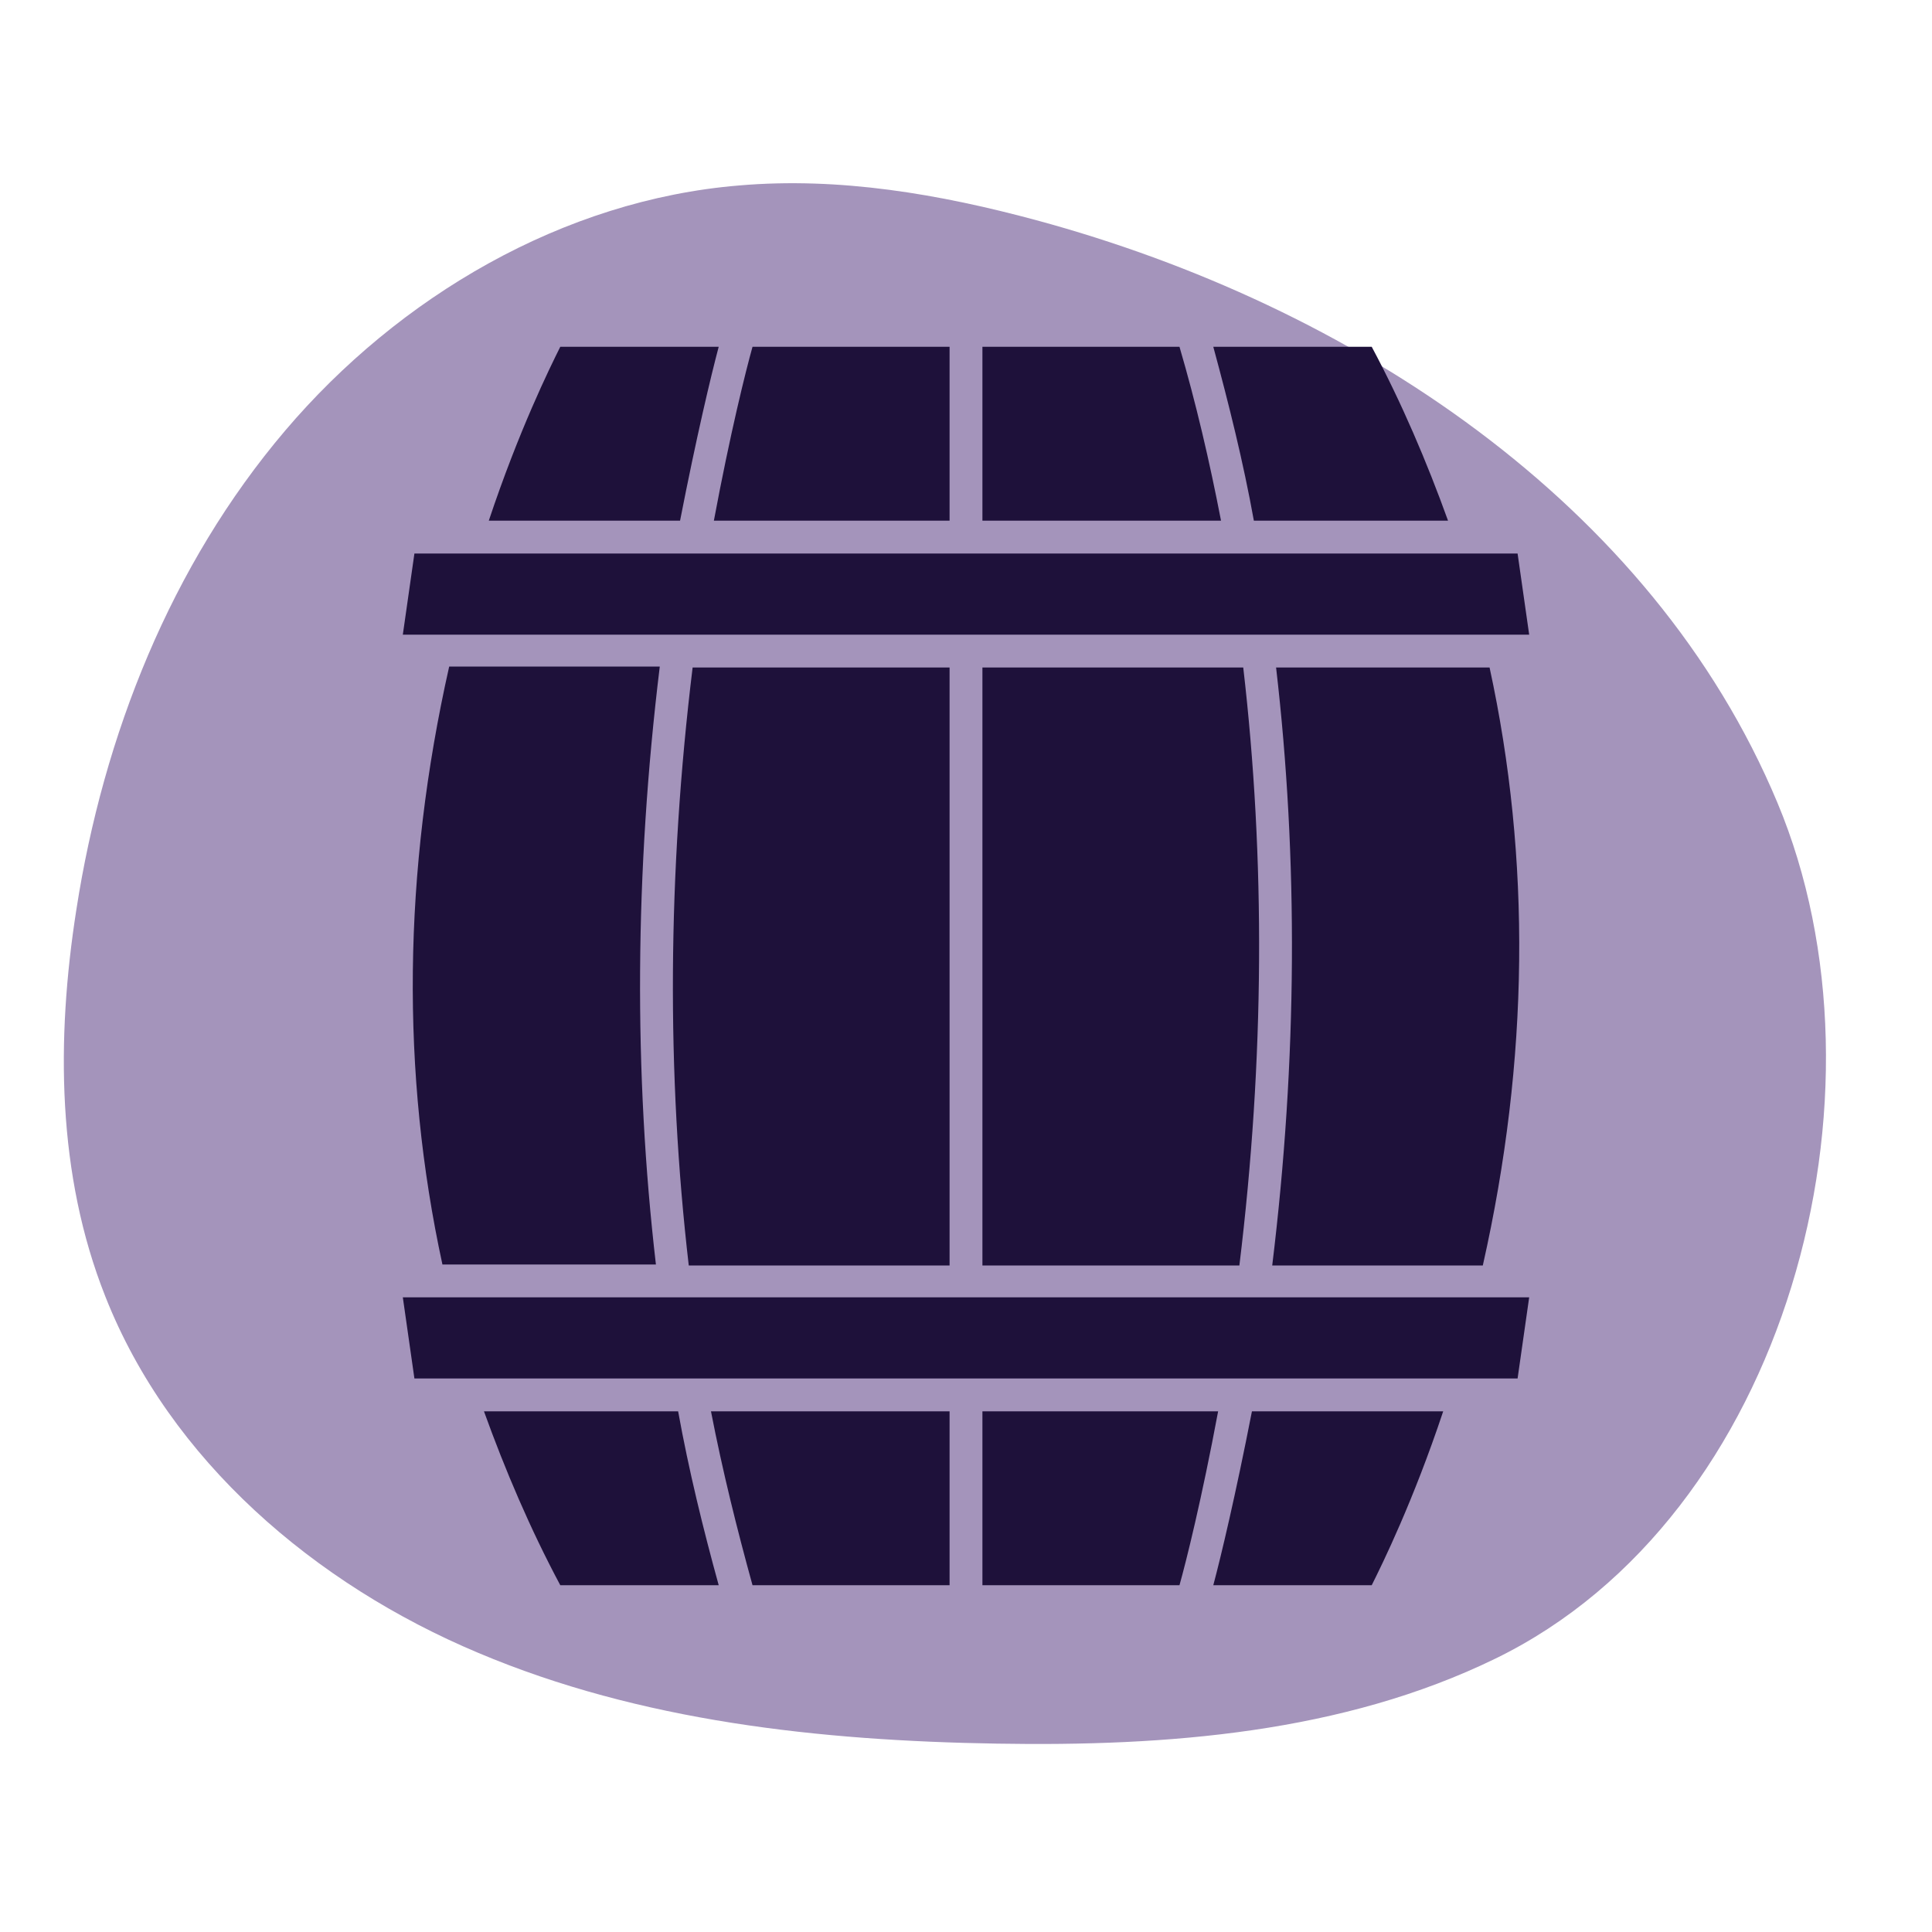 <?xml version="1.0" encoding="utf-8"?>
<!-- Generator: Adobe Illustrator 27.0.0, SVG Export Plug-In . SVG Version: 6.00 Build 0)  -->
<svg version="1.1" id="Calque_1" xmlns="http://www.w3.org/2000/svg" xmlns:xlink="http://www.w3.org/1999/xlink" x="0px" y="0px"
	 viewBox="0 0 200 200" style="enable-background:new 0 0 200 200;" xml:space="preserve">
<style type="text/css">
	.st0{fill:#A494BB;}
	.st1{fill:#1E113A;}
	.st2{fill:#FFFFFF;}
	.st3{fill:#423569;}
	.st4{fill:#F5EEE7;}
	.st5{clip-path:url(#SVGID_00000054267460587827533130000002366395554569928613_);}
	.st6{fill:#1B0F0F;}
	.st7{fill:#705C89;}
	.st8{fill:#463D6C;}
	.st9{fill:#2D2855;}
	.st10{fill:#191732;}
	.st11{fill:#F69600;}
	.st12{stroke:#FFFFFF;stroke-width:3;stroke-miterlimit:10;}
	.st13{fill:#6D5785;}
	.st14{fill:#F89800;}
	.st15{fill:#8E80A9;}
	.st16{fill:#ECD9C4;}
	.st17{opacity:0.696;fill:#6D5785;enable-background:new    ;}
	.st18{fill:#2C2B4F;}
	.st19{opacity:0.598;fill:#6D5785;enable-background:new    ;}
	.st20{fill:#D5CCE2;}
	.st21{fill:#404040;}
	.st22{fill:#FF3030;}
	.st23{fill:#775C9C;}
	.st24{fill:#151226;}
	.st25{opacity:0.2;}
	.st26{fill:#6D5786;}
	.st27{fill:#775C9D;}
	.st28{fill:#3A2C65;}
	.st29{fill:url(#SVGID_00000059298054443884501670000006109999838656532353_);}
	.st30{fill:url(#SVGID_00000031199362257081865490000012284904428095041724_);}
	.st31{fill:url(#SVGID_00000122701303188284385810000015906559019609204387_);}
	.st32{fill:url(#SVGID_00000090274314030963385990000016749796865480543402_);}
	.st33{fill:url(#SVGID_00000111887657009776771090000001697258454718746759_);}
	.st34{fill:url(#SVGID_00000098213351198414763470000013887440683495268533_);}
	.st35{fill:url(#SVGID_00000115482989033704176370000011164698834237119135_);}
	.st36{fill:url(#SVGID_00000156569519705850531260000011136580315729688508_);}
	.st37{fill:url(#SVGID_00000149350763768017201580000011751349779277172671_);}
	.st38{fill:url(#SVGID_00000097477516744902697890000010178057928028837565_);}
	.st39{fill:#8572A2;}
	.st40{fill:url(#SVGID_00000181082590474084665300000017055696460113408647_);}
	.st41{fill:url(#SVGID_00000038410315780459321870000017960617443900757183_);}
	.st42{fill:url(#SVGID_00000123428341974702116820000014710565699191184257_);}
	.st43{fill:url(#SVGID_00000170984807079278777610000016607962619875004064_);}
	.st44{fill:url(#SVGID_00000023257522662307970410000010894926682270315397_);}
	.st45{fill:url(#SVGID_00000096774446728676757430000001236224613082906807_);}
	.st46{fill:url(#SVGID_00000026874411228592187880000007697419798201239994_);}
	.st47{fill:url(#SVGID_00000015339520155820350080000015165205616940382342_);}
	.st48{fill:url(#SVGID_00000138539581015249104810000001937710195050861459_);}
	.st49{fill:url(#SVGID_00000049199148533453313960000010454121852121268137_);}
	.st50{fill:url(#SVGID_00000070805919932152195360000001495358107329448628_);}
	.st51{fill:url(#SVGID_00000041989762689996302940000013006665362045495697_);}
	.st52{fill:url(#SVGID_00000147902872121620459510000010558164921428021411_);}
	.st53{fill:url(#SVGID_00000165946349914886201500000016971795103601618322_);}
	.st54{fill:url(#SVGID_00000026885814143924812960000011308550491429277358_);}
	.st55{fill:url(#SVGID_00000033344080537602941620000011775202531767239840_);}
	.st56{fill:url(#SVGID_00000146495794511447673800000017292227857911248031_);}
	.st57{fill:url(#SVGID_00000091709798390589621370000016978032933600428934_);}
	.st58{fill:url(#SVGID_00000114041971775963524670000003264374400221943173_);}
	.st59{fill:url(#SVGID_00000145057846468910220520000018046363010800001939_);}
	.st60{fill:url(#SVGID_00000054986252554947454010000015693877432067941045_);}
	.st61{fill:url(#SVGID_00000050636365104880649550000010357302211661322935_);}
	.st62{fill:url(#SVGID_00000102508053489511932530000014458271952824753292_);}
	.st63{fill:url(#SVGID_00000174590868219282067730000012057838972684870815_);}
	.st64{fill:url(#SVGID_00000080176922911230088490000011225414427288367506_);}
	.st65{fill:url(#SVGID_00000167387673788076139520000012619982829907259037_);}
	.st66{fill:url(#SVGID_00000040537067130032686180000018416738994798779319_);}
	.st67{fill:url(#SVGID_00000147193985435767112710000012167830600556943492_);}
	.st68{fill:url(#SVGID_00000056423968913205153070000009043497803958724749_);}
	.st69{fill:url(#SVGID_00000027590168493671650170000002969026479544425371_);}
	.st70{fill:url(#SVGID_00000012470046502301491830000002164568226594926468_);}
	.st71{fill:url(#SVGID_00000119086348048390613500000015540755406185514626_);}
	.st72{fill:url(#SVGID_00000075848538891845581070000005129487768696365712_);}
	.st73{fill:url(#SVGID_00000163779182730995157860000011575390847807187618_);}
	.st74{fill:url(#SVGID_00000158021325933746310150000010218197872830289561_);}
	.st75{fill:url(#SVGID_00000154402943353505652280000002348648552820015510_);}
	.st76{fill:url(#SVGID_00000170253976700282710010000001970736342556618150_);}
	.st77{fill:url(#SVGID_00000159461349060104285480000003176166845956339861_);}
	.st78{fill:url(#SVGID_00000008109127290506538690000005090220204492756363_);}
	.st79{fill:url(#SVGID_00000155129080119509783100000010021023271698994340_);}
	.st80{fill:url(#SVGID_00000022532603567207773260000005253807083996856236_);}
	.st81{fill:url(#SVGID_00000034800444692340980980000012076490285046661284_);}
	.st82{fill:url(#SVGID_00000151508431967369790780000016451832578385703856_);}
	.st83{fill:url(#SVGID_00000146484008355064509940000000330987715195771564_);}
	.st84{fill:url(#SVGID_00000010281547172682535880000001003997824803149724_);}
	.st85{fill:url(#SVGID_00000118360128684894443520000010626599941982159281_);}
	.st86{fill:url(#SVGID_00000142883184388280562640000005935740307113897386_);}
	.st87{fill:url(#SVGID_00000003783890820372966260000002044498586747816358_);}
	.st88{fill:url(#SVGID_00000054977373561055369550000007253403021673149572_);}
	.st89{fill:url(#SVGID_00000068650361866147804320000011930779376541035449_);}
	.st90{fill:#F99900;}
	.st91{fill:#EDDAC5;}
	.st92{fill:url(#SVGID_00000044866887947170484680000011247020186342428828_);}
	.st93{fill:url(#SVGID_00000159445653106761252290000002564090469298736807_);}
	.st94{fill:url(#SVGID_00000167396078327832284620000013028300345912956319_);}
	.st95{fill:url(#SVGID_00000108310205132597876780000012697683341149299132_);}
	.st96{fill:url(#SVGID_00000070094298215169406550000010413184936999760532_);}
	.st97{fill:url(#SVGID_00000000943930124562590860000009314786234085008258_);}
	.st98{fill:url(#SVGID_00000000220077314107586770000007881250061447316128_);}
	.st99{fill:url(#SVGID_00000119804960271960633660000013003579506412293762_);}
	.st100{fill:url(#SVGID_00000021841973950569613340000010850816816455287698_);}
	.st101{fill:url(#SVGID_00000054231773286710143590000010879282618913078679_);}
	.st102{fill:url(#SVGID_00000023254771866705027260000011847057663211181468_);}
	.st103{fill:url(#SVGID_00000137826830332561669010000000479964241091280535_);}
	.st104{fill:url(#SVGID_00000108277714066585297730000002833877770833564830_);}
	.st105{fill:url(#SVGID_00000010284706008557270400000012994708022288917680_);}
	.st106{fill:#EAE4D4;}
	.st107{fill:url(#SVGID_00000180332012463191848980000009611512971565375163_);}
	.st108{fill:url(#SVGID_00000072276690674403467700000007572385302307570841_);}
	.st109{fill:url(#SVGID_00000049211860281464508350000009035181749877388447_);}
	.st110{fill:url(#SVGID_00000035509398220993627580000000194616473682886063_);}
	.st111{fill:url(#SVGID_00000098939988149943259030000001518383369044610484_);}
	.st112{fill:url(#SVGID_00000149346946425681458420000007486567719564700582_);}
	.st113{fill:url(#SVGID_00000174601827550612064690000003410600465755935156_);}
	.st114{fill:url(#SVGID_00000134236547324820061770000014603183633681447046_);}
	.st115{fill:url(#SVGID_00000125594455201005122030000009690365472179056519_);}
	.st116{fill:url(#SVGID_00000160890139014153774610000012593874005242667194_);}
	.st117{fill:url(#SVGID_00000064335952195873878130000006427228870917790390_);}
	.st118{fill:url(#SVGID_00000116956139645877733400000006262620660341529991_);}
	.st119{fill:url(#SVGID_00000096055294482998116900000001421901052327600053_);}
	.st120{fill:url(#SVGID_00000118383836883056886570000008317241312600507538_);}
	.st121{fill:url(#SVGID_00000183212878870972499100000004478852787829310865_);}
	.st122{fill:#AEA7BB;}
	.st123{fill:#CFCAD6;}
	.st124{fill:url(#SVGID_00000057868020233350630360000016585331534515347598_);}
	.st125{fill:url(#SVGID_00000168119306281336261610000014285332856014387634_);}
	.st126{fill:url(#SVGID_00000114052101781401790870000005529645502854049436_);}
	.st127{fill:url(#SVGID_00000065764011458175563480000017226488071386853032_);}
	.st128{fill:url(#SVGID_00000147913401665168768550000003897303009562255542_);}
	.st129{fill:url(#SVGID_00000075126173710469611300000007749946211206909842_);}
	.st130{fill:url(#SVGID_00000072245840865508888290000007845947394226970531_);}
	.st131{fill:url(#SVGID_00000086689268739769605000000013203864229467946378_);}
	.st132{fill:url(#SVGID_00000116207260813703156770000002715472071609668009_);}
	.st133{fill:url(#SVGID_00000129914671530381117180000015540247591283573637_);}
	.st134{fill:url(#SVGID_00000067933163349313346090000001760243329968946848_);}
	.st135{fill:url(#SVGID_00000029748394220636288430000005575597272638194109_);}
	.st136{fill:url(#SVGID_00000134964187164046358020000015693772616873122950_);}
	.st137{fill:url(#SVGID_00000022542140411021776280000006948393632792158364_);}
	.st138{fill:url(#SVGID_00000182513392278698860580000013853300020300146093_);}
	.st139{fill:url(#SVGID_00000181069941699065590830000012437990562473943729_);}
	.st140{fill:url(#SVGID_00000069379420430955629890000018419001774468286120_);}
	.st141{fill:url(#SVGID_00000154417123270379714610000018115211180681171597_);}
	.st142{fill:url(#SVGID_00000133523155984557239070000007484606940688009140_);}
	.st143{fill:url(#SVGID_00000101789546249937213040000012743509560215025831_);}
	.st144{fill:url(#SVGID_00000038396351102238301150000009250720312436327826_);}
	.st145{fill:url(#SVGID_00000127761860768729930850000010577420040851158432_);}
	.st146{fill:url(#SVGID_00000046318666995629893210000004311307864868982925_);}
	.st147{fill:url(#SVGID_00000089570257994277320130000013383463879203803300_);}
	.st148{fill:url(#SVGID_00000093179409824983023740000011448638933542953356_);}
	.st149{fill:url(#SVGID_00000160904660387471386660000000285271851973498792_);}
	.st150{fill:url(#SVGID_00000030446790321278718230000016859827019528568208_);}
	.st151{fill:url(#SVGID_00000070836652930938577680000004272608776031080091_);}
	.st152{fill:url(#SVGID_00000057850879070240201580000012830099895793141433_);}
	.st153{fill:url(#SVGID_00000082365443115940809590000017847405921428068795_);}
	.st154{fill:url(#SVGID_00000176763314367602919060000012946058255070790037_);}
	.st155{fill:url(#SVGID_00000069383630647251238630000006190894559671283368_);}
	.st156{fill:url(#SVGID_00000023276073767183373220000010832017133455441342_);}
	.st157{fill:url(#SVGID_00000085226360319576622830000003904008738663323546_);}
	.st158{fill:url(#SVGID_00000141434208191698833640000000914100356440554428_);}
	.st159{fill:url(#SVGID_00000081646309453977556740000009145264447923981451_);}
	.st160{fill:url(#SVGID_00000142862039482090074250000008256592209467758249_);}
	.st161{fill:url(#SVGID_00000044890268164607636000000017956657613486518160_);}
	.st162{fill:url(#SVGID_00000013194963841591296440000006797746059001373588_);}
	.st163{fill:url(#SVGID_00000087399828429147988390000005552363794976952731_);}
	.st164{fill:url(#SVGID_00000138558993281829648170000008200391351730492818_);}
	.st165{fill:url(#SVGID_00000075845971818393788320000001227240691630940322_);}
	.st166{fill:url(#SVGID_00000045604662955782130220000014646641270674922406_);}
	.st167{fill:url(#SVGID_00000099652697421838304380000014488539276311090312_);}
	.st168{fill:url(#SVGID_00000065772762559916491330000010310796451933036987_);}
	.st169{fill:url(#SVGID_00000086656361162205216100000002769424152449037498_);}
	.st170{fill:url(#SVGID_00000150816042962710870810000012010151710610198658_);}
	.st171{fill:url(#SVGID_00000114754821339750009390000012281622981438540417_);}
	.st172{fill:url(#SVGID_00000055705784178404725600000013492046504212144308_);}
	.st173{fill:url(#SVGID_00000182492065277604764450000013584645865019598242_);}
	.st174{fill:url(#SVGID_00000066509881911568276230000009715714853711016845_);}
	.st175{fill:url(#SVGID_00000049900236993632152620000003297365405475863992_);}
	.st176{fill:url(#SVGID_00000093157888821554071240000000331439373907276202_);}
	.st177{fill:url(#SVGID_00000160884219842215999560000015653604706053712531_);}
	.st178{fill:url(#SVGID_00000078744223940966384820000008254201923854872494_);}
	.st179{fill:url(#SVGID_00000060010074500028757350000001261339697163211927_);}
	.st180{fill:url(#SVGID_00000133514279935075168940000017395417930354041770_);}
	.st181{fill:#F1EEE2;}
	.st182{fill:url(#SVGID_00000127737374632016014320000012969974762158022574_);}
	
		.st183{clip-path:url(#SVGID_00000172430773321601221740000018048268058761028263_);fill:url(#SVGID_00000124845851112306348270000018298888696471706790_);}
	.st184{fill:url(#SVGID_00000049906692617371680020000000847794081222280350_);}
	.st185{clip-path:url(#SVGID_00000129172795394332209250000018309467124221945736_);}
	.st186{fill:url(#SVGID_00000158714133561305667900000009300281620804949386_);}
	.st187{fill:#82A7AD;}
	.st188{fill:url(#SVGID_00000054256597920476350230000005195426128206998175_);}
	.st189{clip-path:url(#SVGID_00000111161784442040192380000002004938147509737106_);}
	.st190{fill:url(#SVGID_00000114033410115789516340000006359476932036181161_);}
	.st191{clip-path:url(#SVGID_00000115516211546570067010000002418851411542719134_);}
	.st192{clip-path:url(#SVGID_00000135669316866803238290000007535112844561087642_);}
	.st193{fill:url(#SVGID_00000102515408209705322790000008115363208181289374_);}
	.st194{clip-path:url(#SVGID_00000034070945683052332420000000940016872004337585_);}
	.st195{clip-path:url(#SVGID_00000089539962063186177890000004692145322104417931_);}
	.st196{clip-path:url(#SVGID_00000145021914658380953620000010421921441133942162_);}
	.st197{clip-path:url(#SVGID_00000175325102501595633550000008339592972777653687_);}
	.st198{clip-path:url(#SVGID_00000165213158753185227160000007021395318630417031_);}
	.st199{fill:url(#SVGID_00000156564030186258893240000003952018734504856478_);}
	.st200{clip-path:url(#SVGID_00000129185288517271738880000002589408710592268166_);}
	.st201{clip-path:url(#SVGID_00000037668909201607434420000015682509981278857365_);}
	.st202{fill:url(#SVGID_00000003815632680428989760000003449747310376419713_);}
	.st203{fill:url(#SVGID_00000181768599249018437220000011068679173277315474_);}
	.st204{fill:url(#SVGID_00000036217429148075012390000003801145439685867905_);}
	.st205{fill:url(#SVGID_00000044900599357310423340000010673990411584568733_);}
	.st206{fill:url(#SVGID_00000080926436583690145430000011215711205724501130_);}
	.st207{fill:#B4D3DB;}
	.st208{fill:url(#SVGID_00000078005611669660727330000013925613006557052592_);}
	.st209{fill:url(#SVGID_00000042012406451148703010000008423662718252603785_);}
	.st210{fill:url(#SVGID_00000164475083763575796260000010160938919887604873_);}
	.st211{fill:url(#SVGID_00000147909342564626552200000001104673867387392908_);}
	.st212{fill:url(#SVGID_00000135692192652717585060000013938677895341906362_);}
	.st213{fill:url(#SVGID_00000110431609073866908480000017881420204457696928_);}
	.st214{fill:url(#SVGID_00000050633381076546242190000011778941512728873353_);}
	.st215{fill:url(#SVGID_00000162327283883472313670000015211841260614126733_);}
	.st216{fill:url(#SVGID_00000006691763836093302230000017707362226514644626_);}
	.st217{fill:url(#SVGID_00000107546081445348859520000014384991646728646303_);}
	.st218{fill:url(#SVGID_00000074444465253527957240000000950388947243366076_);}
	.st219{fill:url(#SVGID_00000139293000651844502080000011711071422399631008_);}
	.st220{clip-path:url(#SVGID_00000065778778329995620550000004356272523080069008_);}
	.st221{fill:url(#SVGID_00000175298857035685283110000007141312489681306799_);}
	.st222{clip-path:url(#SVGID_00000165941637134223667970000011357484143350179488_);}
	.st223{fill:url(#SVGID_00000082368924038379113860000001746357155783012519_);}
	.st224{fill:url(#SVGID_00000164508457866204296530000006767378825452301964_);}
	.st225{fill:#EBF1F4;}
	.st226{clip-path:url(#SVGID_00000059993679104595891780000005903610492255301789_);}
	.st227{clip-path:url(#SVGID_00000121987254531511433970000001681939403324489608_);}
	.st228{clip-path:url(#SVGID_00000114031472898743546760000009056378952438925995_);}
	.st229{clip-path:url(#SVGID_00000108295793933463581830000012997922807938355390_);}
	.st230{fill:url(#SVGID_00000178904063192915214970000017306081291570577305_);}
	.st231{fill:url(#SVGID_00000102520077815227829440000004578887503007342220_);}
	.st232{fill:url(#SVGID_00000183247000650526912590000006931843193445421198_);}
	.st233{fill:url(#SVGID_00000031920349418526360090000001947207036590772629_);}
	.st234{fill:url(#SVGID_00000035499035676626976570000012824635549209950878_);}
	.st235{fill:url(#SVGID_00000003085747815379911850000005512906236050045872_);}
	.st236{fill:url(#SVGID_00000152250962184426217040000012624762935831532452_);}
	.st237{fill:url(#SVGID_00000096039365661140318470000003539823193263174816_);}
	.st238{clip-path:url(#SVGID_00000003069933223890453040000001167733659467380380_);}
	.st239{clip-path:url(#SVGID_00000180357887735134096410000016200246891745683626_);}
	.st240{clip-path:url(#SVGID_00000165913836226699620060000012340752396634326202_);}
	.st241{clip-path:url(#SVGID_00000085242567584586252750000007882979035241849789_);}
	.st242{fill:url(#SVGID_00000163063187497402105220000013958991489536208546_);}
	.st243{clip-path:url(#SVGID_00000102535396536417639560000016773276988980219780_);}
	.st244{fill:url(#SVGID_00000178903982688232854640000005262308881156619451_);}
	.st245{fill:url(#SVGID_00000080204309210755670480000007637173771175484828_);}
	.st246{fill:url(#SVGID_00000161619069508209955920000004996896533354922412_);}
	
		.st247{clip-path:url(#SVGID_00000180360439800627602430000001624120072562951814_);fill:url(#SVGID_00000044136497210773994110000009209213431847153077_);}
	.st248{fill:url(#SVGID_00000182504700446450664330000001578540181176655745_);}
	.st249{fill:url(#SVGID_00000052782346644344019430000015414095912345864079_);}
	.st250{clip-path:url(#SVGID_00000145743300073670394870000005894555382752132781_);}
	.st251{clip-path:url(#SVGID_00000024712037543385037340000013703379365077139615_);}
	.st252{fill:url(#SVGID_00000109709740591432074360000014865160027631459003_);}
	.st253{fill:url(#SVGID_00000106122178106196686910000012341360639061606305_);}
	.st254{fill:url(#SVGID_00000058586661832780642170000013766400185839186313_);}
	.st255{fill:url(#SVGID_00000155839620236312937160000014430100599076511374_);}
	.st256{fill:url(#SVGID_00000080177069273863986260000012179031538480713885_);}
	.st257{fill:url(#SVGID_00000036948467810001995340000008526908965262226349_);}
	.st258{fill:url(#SVGID_00000068636077123746738150000010524290523415078065_);}
	.st259{fill:url(#SVGID_00000114044871553109335720000016345199746052846256_);}
	.st260{fill:url(#SVGID_00000142858310087568635950000011024611942330434239_);}
	.st261{fill:url(#SVGID_00000166641199974111863880000014798085758162105504_);}
	.st262{fill:url(#SVGID_00000079455940199000938260000006880233954171085231_);}
	.st263{fill:url(#SVGID_00000020395825214010463390000013204725221826163359_);}
	.st264{fill:url(#SVGID_00000038399815706775844410000012883939928424442509_);}
	.st265{fill:url(#SVGID_00000181777012428476251190000002919466109332655283_);}
	.st266{fill:url(#SVGID_00000114051839969376254270000015870575425660440459_);}
	.st267{fill:url(#SVGID_00000071557487862244500690000014923169475686362539_);}
	.st268{fill:url(#SVGID_00000072988202307404598080000002707515058195176597_);}
	.st269{fill:url(#SVGID_00000106859732361596428550000008588084120933448335_);}
	.st270{fill:url(#SVGID_00000156554448020558997980000003484600318526532788_);}
	.st271{fill:url(#SVGID_00000036248821241433530250000013468710043628657293_);}
	.st272{fill:url(#SVGID_00000137820295104344256130000009123439987690325380_);}
	.st273{fill:url(#SVGID_00000168818910260902390410000012841809844833349532_);}
	.st274{fill:url(#SVGID_00000093861057011114111870000000940878201758023332_);}
	.st275{fill:url(#SVGID_00000029743840891851889610000011758180439382155922_);}
	.st276{fill:url(#SVGID_00000146458568635051142520000005272497107935675542_);}
	.st277{fill:url(#SVGID_00000127016882121897939110000011776866835645968539_);}
	.st278{fill:url(#SVGID_00000078022058171855291790000005293351071224978604_);}
	.st279{fill:url(#SVGID_00000010286314078231596120000012090824837735545504_);}
	.st280{fill:url(#SVGID_00000129924603206505463330000017180906452195670450_);}
	.st281{fill:url(#SVGID_00000173141700506860815340000017268650865101174915_);}
	.st282{fill:url(#SVGID_00000134210317711483459580000015673153408939095195_);}
	.st283{fill:url(#SVGID_00000036968962928500632600000012419712203767750017_);}
	.st284{fill:url(#SVGID_00000127008824236560568130000006961463651214440087_);}
	.st285{fill:url(#SVGID_00000152977684665116327420000000205433479801325705_);}
	.st286{fill:url(#SVGID_00000181049873723860272150000017673285197578277018_);}
	.st287{fill:url(#SVGID_00000086684566356509390200000017371967815081827261_);}
	.st288{fill:url(#SVGID_00000095330283920348775760000000050425381216134553_);}
	.st289{fill:url(#SVGID_00000114760448588451637790000011789484561729298321_);}
	.st290{fill:url(#SVGID_00000034075854479264620210000004814626404527268485_);}
	.st291{fill:url(#SVGID_00000183216496931273076420000014616152514240839070_);}
	.st292{fill:url(#SVGID_00000085222060422496554640000015715253144312054690_);}
	.st293{fill:url(#SVGID_00000052818270799929304350000009228853936173110971_);}
	.st294{fill:url(#SVGID_00000091727276788598829120000010349773507507337391_);}
	.st295{fill:url(#SVGID_00000023972620837992124250000016984852563043728799_);}
	.st296{fill:url(#SVGID_00000182512992345981836840000007323416912090029470_);}
	.st297{fill:url(#SVGID_00000049179738782259901690000009188397473770146436_);}
	.st298{fill:url(#SVGID_00000157270506175286133750000010242431263713177249_);}
	.st299{fill:url(#SVGID_00000134930761261245913230000008518980103235296676_);}
	.st300{fill:url(#SVGID_00000131350309777493879290000005613053974180089236_);}
	.st301{fill:url(#SVGID_00000179639169720722660740000016769624796123794325_);}
	.st302{fill:url(#SVGID_00000140008243106751380950000010542268842706589327_);}
	.st303{fill:url(#SVGID_00000134216706692085960910000001781818717414782849_);}
	.st304{fill:url(#SVGID_00000001640551562094407960000013331487149779991455_);}
	.st305{fill:url(#SVGID_00000082332549103956612180000005235965262772378787_);}
	.st306{fill:url(#SVGID_00000131344288580812106510000009184658131007570060_);}
	.st307{fill:url(#SVGID_00000130634486510775852390000015237219597217686455_);}
	.st308{fill:url(#SVGID_00000155835268592184242180000008097828599397452208_);}
	.st309{fill:url(#SVGID_00000108296764657447329500000015064097134564928445_);}
	.st310{fill:url(#SVGID_00000030468412793192199650000005564333877909583274_);}
	.st311{fill:url(#SVGID_00000156568866743570757180000001011039054088690366_);}
	.st312{fill:url(#SVGID_00000181080714325927492780000012688664152378830728_);}
	.st313{clip-path:url(#SVGID_00000171697214093414679260000015654651236937612699_);}
	.st314{clip-path:url(#SVGID_00000005966682185830615050000005483186395487707569_);}
	.st315{clip-path:url(#SVGID_00000158737188736754572180000009735884443763420049_);}
	.st316{clip-path:url(#SVGID_00000151542358019840830790000004351185519915641497_);}
	.st317{clip-path:url(#SVGID_00000174589599782150305240000015665912824104901310_);}
	.st318{clip-path:url(#SVGID_00000064321838530610726780000008114950741856603576_);}
	.st319{clip-path:url(#SVGID_00000077301405492336067670000005950815196772913310_);}
	.st320{fill:url(#SVGID_00000036214957311360361050000017543148118799716740_);}
	.st321{fill:url(#SVGID_00000065793955488009214040000007309508196465135792_);}
	.st322{fill:url(#SVGID_00000034798258560966144400000013161168218653139105_);}
	.st323{fill:url(#SVGID_00000064348619820533826480000008383747782748835493_);}
	.st324{fill:url(#SVGID_00000078029564642736331990000012454390548663839363_);}
	.st325{fill:url(#SVGID_00000094592933684193075730000010533928354726172313_);}
	.st326{fill:url(#SVGID_00000159458804649113797650000009846093042885028530_);}
	.st327{fill:url(#SVGID_00000076571196194746551130000009444359572273727875_);}
	.st328{fill:url(#SVGID_00000047758988188275650580000004364964096716272801_);}
	.st329{fill:url(#SVGID_00000169533365889956490480000017233077472946736048_);}
	.st330{fill:url(#SVGID_00000034075350571402356740000003984925317463917213_);}
	.st331{fill:url(#SVGID_00000119089142642837058930000015074030406977355145_);}
	.st332{fill:url(#SVGID_00000183957175390209598870000006355154926230712976_);}
	.st333{fill:url(#SVGID_00000120557632946717444060000004314124126335377838_);}
	.st334{fill:url(#SVGID_00000175287703849703370460000018369514248058887063_);}
	.st335{fill:url(#SVGID_00000147181980309103414840000016436188984667806367_);}
	.st336{fill:url(#SVGID_00000159471564073569774700000017333717230660540808_);}
	.st337{fill:url(#SVGID_00000111176039715522079910000000202908169629686718_);}
	.st338{fill:url(#SVGID_00000003792743835559097020000003439585540649214873_);}
	.st339{fill:url(#SVGID_00000180357972390482746790000000963895654524728473_);}
	.st340{fill:url(#SVGID_00000098205079536923530180000000572129349944915087_);}
	.st341{fill:url(#SVGID_00000133507007748037468910000015308198240967059852_);}
	.st342{fill:url(#SVGID_00000150098496077381616490000001539692084398758840_);}
	.st343{fill:url(#SVGID_00000182487499181539386010000007924771716749649837_);}
	.st344{fill:url(#SVGID_00000003087344246858219970000007162620645706428575_);}
	.st345{fill:url(#SVGID_00000128466362652281974380000004120185842909816493_);}
	.st346{fill:url(#SVGID_00000169553530612554826290000015186752952569837746_);}
	.st347{fill:url(#SVGID_00000167365170294795220480000000865711130087203771_);}
	.st348{fill:url(#SVGID_00000103237989361791425160000003992649799314569099_);}
	.st349{fill:url(#SVGID_00000102543645146049633390000018281773595947193014_);}
	.st350{fill:url(#SVGID_00000105419648585170104240000006194999911599759035_);}
	.st351{fill:url(#SVGID_00000031925845659933606120000015848977816825899433_);}
	.st352{fill:url(#SVGID_00000105386064893372493830000003625145084263292587_);}
	.st353{fill:url(#SVGID_00000130639631234566430160000016990483124320561331_);}
	.st354{fill:url(#SVGID_00000060712791390818241850000018027199769355329166_);}
	.st355{fill:url(#SVGID_00000005973114251178219260000017685824738005022856_);}
	.st356{fill:url(#SVGID_00000046321886446253505620000012696813463284539536_);}
	.st357{fill:url(#SVGID_00000057838825834769919670000002393978454946096283_);}
	.st358{fill:url(#SVGID_00000036960009472080444160000006707769509029023415_);}
	.st359{fill:url(#SVGID_00000173859288794101447590000000855908595092028588_);}
	.st360{fill:url(#SVGID_00000057120311782679712620000009831855211170411394_);}
	.st361{fill:url(#SVGID_00000039107226378942909250000007377579899274193289_);}
	.st362{fill:url(#SVGID_00000100362191061448727380000009081567109450311869_);}
	.st363{fill:url(#SVGID_00000148655652893526618620000018362586633302667421_);}
	.st364{fill:url(#SVGID_00000113338284000926559200000011386438787544786616_);}
	.st365{fill:url(#SVGID_00000019649875005785751530000014715888035167713444_);}
	.st366{fill:url(#SVGID_00000152963377729100041710000004204462863097715106_);}
	.st367{fill:url(#SVGID_00000078039244310841741470000007023798336979875512_);}
	.st368{fill:url(#SVGID_00000045584327816949498120000006602156562798481578_);}
	.st369{fill:url(#SVGID_00000124143862367423381090000010893307135176975032_);}
	.st370{fill:url(#SVGID_00000044144533543180754080000017697808017561933487_);}
	.st371{fill:url(#SVGID_00000054985087087379184900000017709252246061170868_);}
	.st372{fill:url(#SVGID_00000147195125571957176440000008974158745613657984_);}
	.st373{fill:url(#SVGID_00000004505762687350710080000005410605887656001459_);}
	.st374{fill:url(#SVGID_00000149350327658983580490000012023247407268865716_);}
	.st375{fill:url(#SVGID_00000126284185985220498430000012152596488644107952_);}
	.st376{fill:url(#SVGID_00000113319588656534795610000015818049703845995181_);}
	.st377{fill:url(#SVGID_00000157296298481171196510000002016405161070077358_);}
	.st378{fill:url(#SVGID_00000091734100992055997460000003859693383914138765_);}
	.st379{fill:url(#SVGID_00000018950626511256762850000009745125801246029228_);}
	.st380{fill:url(#SVGID_00000121255942334679855410000004572032876190421386_);}
	.st381{fill:url(#SVGID_00000118374200172305689120000016009293993589830566_);}
	.st382{fill:url(#SVGID_00000087386552462444440790000011419537440620619707_);}
	.st383{fill:url(#SVGID_00000027572926220136320220000018339973609199560076_);}
	.st384{fill:url(#SVGID_00000137129267669787067250000009371975227530944389_);}
	.st385{fill:url(#SVGID_00000050643380327076151830000017182706362334451634_);}
	.st386{fill:url(#SVGID_00000095299669980270177880000013040145729363280825_);}
	.st387{fill:url(#SVGID_00000129192034812876202100000012332317562355475095_);}
	.st388{fill:url(#SVGID_00000153682209016319558780000006854986210263092362_);}
	.st389{fill:url(#SVGID_00000036219009809229759250000011020734430896420523_);}
	.st390{fill:url(#SVGID_00000107576298541877505880000014357423295230972803_);}
	.st391{fill:url(#SVGID_00000105410471390118872560000001667992421898923448_);}
	.st392{fill:url(#SVGID_00000117644797999045355820000006080758836194030265_);}
	.st393{fill:url(#SVGID_00000182487634599977610150000018169999257908914584_);}
	.st394{fill:url(#SVGID_00000176721858846446096170000004675697011492699576_);}
	.st395{fill:url(#SVGID_00000026879277728860427740000016105441629969322412_);}
	.st396{fill:url(#SVGID_00000044896796264426199560000010426532899181917616_);}
	.st397{fill:url(#SVGID_00000013906720859385329780000001569314376107069625_);}
	.st398{fill:url(#SVGID_00000183211564067566902000000017615399363007838860_);}
	.st399{fill:url(#SVGID_00000018928813570767392320000016835129047446951569_);}
	.st400{fill:url(#SVGID_00000037676350833884727670000008324510014424068771_);}
	.st401{fill:url(#SVGID_00000123406547307152836870000013435795514440680595_);}
	.st402{fill:url(#SVGID_00000018213139139124527030000016256147721726792070_);}
	.st403{fill:url(#SVGID_00000170984201509728957260000011600533311227605403_);}
	.st404{fill:url(#SVGID_00000015322862566203104030000018127842652052523433_);}
	.st405{fill:url(#SVGID_00000099619976599551099580000000754374256246855838_);}
	.st406{fill:url(#SVGID_00000016784991889187123270000009367391788310167474_);}
	.st407{fill:url(#SVGID_00000013155177926348237700000000399426629137122459_);}
	.st408{fill:url(#SVGID_00000026859986524278271210000002951055329550012811_);}
	.st409{fill:url(#SVGID_00000129914646891548535530000015138513367419287201_);}
	.st410{fill:url(#SVGID_00000119103304469852929020000012571072029620022700_);}
	.st411{fill:url(#SVGID_00000023241754717241998500000006031912922718923168_);}
	.st412{fill:url(#SVGID_00000119107965545198014980000001919183615994874501_);}
	.st413{fill:url(#SVGID_00000070115011449148054680000006392358078455098752_);}
	.st414{fill:url(#SVGID_00000136369318334697571770000016190783494606685829_);}
	.st415{fill:url(#SVGID_00000125590952084799327280000003053336279190029214_);}
	.st416{fill:url(#SVGID_00000097478069291276704640000005818503119552961717_);}
	.st417{fill:url(#SVGID_00000175321009831524225440000002183840698329813632_);}
	.st418{fill:url(#SVGID_00000039108243053461720560000007665931481577330345_);}
	.st419{fill:url(#SVGID_00000072246994579613487740000016943257184474970246_);}
	.st420{fill:url(#SVGID_00000169543197159960878140000013504331020901808813_);}
	.st421{fill:url(#SVGID_00000045592847213786028160000001249577822973992888_);}
	.st422{fill:url(#SVGID_00000108279390050014286390000001891814446715204248_);}
	.st423{fill:url(#SVGID_00000004526305649446039450000006010625453651783570_);}
	.st424{fill:url(#SVGID_00000057866951530918703490000011567243803874378895_);}
	.st425{fill:url(#SVGID_00000027606536235526854130000000947960635290050989_);}
	.st426{fill:url(#SVGID_00000144295991767657557490000000745726086162982560_);}
	.st427{fill:url(#SVGID_00000083087740845147499990000005337762166750904753_);}
	.st428{fill:url(#SVGID_00000137127559451911391800000010178593214677606300_);}
	.st429{fill:url(#SVGID_00000036971819004535304950000002636881605694402698_);}
	.st430{fill:url(#SVGID_00000036961240149650742510000006767001937543907251_);}
	.st431{fill:url(#SVGID_00000145740353923039825980000000297197830611377834_);}
	.st432{fill:url(#SVGID_00000029766796399360356260000002492830793488346290_);}
	.st433{fill:url(#SVGID_00000124865868992542067860000017446628254057776050_);}
	.st434{fill:url(#SVGID_00000061434244089370972630000015044941965433491369_);}
	.st435{fill:url(#SVGID_00000024695972879138438810000010255006316107073923_);}
	.st436{fill:url(#SVGID_00000133508658177920838050000009990055699243995543_);}
	.st437{fill:url(#SVGID_00000162322735109779644840000009836192581571089298_);}
	.st438{fill:url(#SVGID_00000055695292408281594530000013936005360931691935_);}
	.st439{fill:url(#SVGID_00000015330774681519327460000010672028690738430851_);}
	.st440{fill:url(#SVGID_00000103231332813673358500000017145701567432714117_);}
	.st441{fill:url(#SVGID_00000039103727328852683880000011289204954888012222_);}
	.st442{fill:url(#SVGID_00000091710254858479237320000007285159308183297178_);}
	.st443{fill:url(#SVGID_00000045603077481384175080000006971116661349337252_);}
	.st444{fill:url(#SVGID_00000107564732615093279590000004941138257042402689_);}
	.st445{fill:url(#SVGID_00000044147882209318716370000003109673685612938682_);}
	.st446{fill:url(#SVGID_00000155848210513141539860000011882603470547268533_);}
	.st447{fill:url(#SVGID_00000120517891949844274010000015521627108881918637_);}
	.st448{fill:url(#SVGID_00000085228976438744339360000007327543303133171603_);}
	.st449{fill:url(#SVGID_00000128463352570429384700000007493164817392799633_);}
	.st450{fill:url(#SVGID_00000122698787526458413500000009881313605542970248_);}
	.st451{fill:url(#SVGID_00000079475226656466252670000008117025872432733844_);}
	.st452{fill:url(#SVGID_00000119110533058383987900000013187701027703051198_);}
	.st453{fill:url(#SVGID_00000175283411204295092510000014663560826036702112_);}
	.st454{fill:url(#SVGID_00000166662527684099685490000007982223177555277735_);}
	.st455{fill:url(#SVGID_00000059285109658493132580000015475332842098202277_);}
	.st456{fill:url(#SVGID_00000114782722493153824240000006608071038797654676_);}
	.st457{fill:url(#SVGID_00000054252903190313850470000001308912634195839392_);}
	.st458{fill:url(#SVGID_00000034811168189683492650000013502386618377552063_);}
	.st459{fill:url(#SVGID_00000003065036819372142230000010842787144394209923_);}
	.st460{fill:url(#SVGID_00000139273783711031446520000014146917237173988784_);}
	.st461{fill:url(#SVGID_00000084492599660947031980000005520834062262778287_);}
	.st462{fill:url(#SVGID_00000030465050508198591380000007325531604441286562_);}
	.st463{fill:url(#SVGID_00000102534753796383693600000001937983052157782457_);}
	.st464{fill:url(#SVGID_00000129892759512112147830000004677235888579465639_);}
	.st465{fill:url(#SVGID_00000106140131610261026250000000890766524731181187_);}
	.st466{fill:url(#SVGID_00000132086835287774070630000010758719303293427381_);}
	.st467{fill:url(#SVGID_00000076565400855733655770000017233575310208826538_);}
	.st468{fill:url(#SVGID_00000104678835063902372790000016438207779389218996_);}
	.st469{fill:url(#SVGID_00000023244894668799327470000011686548049127931523_);}
	.st470{fill:url(#SVGID_00000083810853694379181630000007915693508502011058_);}
	.st471{fill:url(#SVGID_00000057111006149373141040000007324109428065152151_);}
	.st472{fill:url(#SVGID_00000057128750527388579390000016752440528498599346_);}
	.st473{fill:url(#SVGID_00000175317470101869419080000015127309765800457903_);}
	.st474{fill:url(#SVGID_00000160178647483417688890000000634517941572112305_);}
	.st475{fill:url(#SVGID_00000144310643848624045490000000828468305507364519_);}
	.st476{fill:url(#SVGID_00000027583000550139363650000012094911225241944493_);}
	.st477{fill:url(#SVGID_00000003817610367050811080000000348801545647500969_);}
	.st478{fill:url(#SVGID_00000163043901737631190660000002348971333392830651_);}
	.st479{fill:url(#SVGID_00000091015190351913921000000013663943758230562731_);}
	.st480{fill:url(#SVGID_00000178187609138723907280000018118473647014419884_);}
	.st481{fill:url(#SVGID_00000021818840657501780360000018396159731152509878_);}
	.st482{fill:url(#SVGID_00000121966637319041668900000005106194993505724063_);}
	.st483{fill:url(#SVGID_00000076562671286742689630000018277565811604648329_);}
	.st484{fill:url(#SVGID_00000017485561181285941570000011152375106437474948_);}
	.st485{fill:url(#SVGID_00000169532406804100661520000018059524004052396974_);}
	.st486{fill:url(#SVGID_00000146458980365873618740000017599895153904371104_);}
	.st487{fill:url(#SVGID_00000103225973499224556270000014260150408888174218_);}
	.st488{fill:url(#SVGID_00000158713936983015052700000006040430475335585696_);}
	.st489{fill:url(#SVGID_00000152263342929157806240000018261120784442942617_);}
	.st490{fill:url(#SVGID_00000076569766390432397070000005115045577279896713_);}
	.st491{fill:url(#SVGID_00000123435799998446389820000002393023737387275936_);}
	.st492{fill:url(#SVGID_00000076597765336203940230000016521943116011698362_);}
	.st493{fill:url(#SVGID_00000041254209415247702760000012648694279093416367_);}
	.st494{fill:url(#SVGID_00000132062695017321208610000001381255969898583726_);}
	.st495{fill:url(#SVGID_00000139991205018273399840000010117040864525842825_);}
	.st496{fill:url(#SVGID_00000165208919267740357860000000309789400709196172_);}
	.st497{fill:url(#SVGID_00000181089107145190808040000014092854123494949300_);}
	.st498{fill:url(#SVGID_00000108296243242524718820000014780226006210932389_);}
	.st499{fill:url(#SVGID_00000028312101789125065620000010000971339061538986_);}
	.st500{fill:url(#SVGID_00000087404247903213681340000009472922906880554403_);}
	.st501{fill:url(#SVGID_00000097501264873698435780000013279129135362079631_);}
	.st502{fill:url(#SVGID_00000117670613039373839000000009424343403170603196_);}
	.st503{fill:url(#SVGID_00000118358242430329734820000015917202139458109062_);}
	.st504{fill:url(#SVGID_00000149340372521234194110000003745540796632356024_);}
	.st505{fill:url(#SVGID_00000169543756148164051470000012725436502365401525_);}
	.st506{fill:url(#SVGID_00000137114588610480176900000015839385050026000256_);}
	.st507{fill:url(#SVGID_00000156578642698391930870000008387383633316484279_);}
	.st508{fill:url(#SVGID_00000114781460268616520950000006311604274287440798_);}
	.st509{fill:url(#SVGID_00000058579081839296545740000000860677753817386417_);}
	.st510{fill:url(#SVGID_00000121986694127744134350000009202339177934919556_);}
	.st511{fill:url(#SVGID_00000123428138111331312010000004736380061318104486_);}
	.st512{fill:url(#SVGID_00000119086321936490082350000007424547094560381363_);}
	.st513{fill:url(#SVGID_00000174601138889720164600000016201308192332475832_);}
	.st514{fill:url(#SVGID_00000042016584466816738800000005525828943242074262_);}
	.st515{fill:url(#SVGID_00000163071552638090717920000001955820755796755843_);}
	.st516{fill:url(#SVGID_00000006705353255880021930000011898860086433315974_);}
	.st517{fill:#6D578A;}
</style>
<path class="st0" d="M184,83.1c-13-31.1-44.2-51.5-76.7-60.3c-10-2.7-20.4-4.5-30.8-3.6c-18.2,1.5-35.2,11.5-47,25.4
	S10.7,76.1,7.9,94.2c-2.1,13.4-2,27.4,3,40c6.7,17,21.7,29.8,38.6,36.9c16.8,7.1,35.4,9.1,53.7,9.4c17.6,0.3,35.8-1.1,51.6-8.8
	C185,157,196.6,113.2,184,83.1z"/>
<g>
	<path class="st1" d="M67.9,130.9c-2.3-19.8-2.2-40.6,0.4-61.9H46.5c-4.8,21.3-5,42.1-0.7,61.9H67.9z"/>
	<path class="st1" d="M101.7,146.1v18h20.4c0.7-2.5,2.3-8.9,4-18H101.7z"/>
	<path class="st1" d="M50.1,146.1c2.2,6.1,4.8,12.2,7.9,18h16.4c-1.6-5.8-3.1-11.9-4.2-18H50.1z"/>
	<path class="st1" d="M77.9,164.1h20.4v-18H73.6C74.8,152.3,76.3,158.3,77.9,164.1z"/>
	<path class="st1" d="M98.3,53.9v-18H77.9c-0.7,2.5-2.3,8.9-4,18H98.3z"/>
	<path class="st1" d="M122.1,35.9h-20.4v18h24.7C125.2,47.7,123.8,41.7,122.1,35.9z"/>
	<path class="st1" d="M74.4,35.9H58c-1.1,2.2-4.3,8.7-7.4,18h19.8C72.1,45.2,73.6,38.9,74.4,35.9z"/>
	<path class="st1" d="M149.9,53.9c-2.2-6.1-4.8-12.2-7.9-18h-16.4c1.6,5.9,3.1,11.9,4.2,18H149.9z"/>
	<polygon class="st1" points="42.9,142.7 157.1,142.7 158.3,134.3 41.7,134.3 	"/>
	<polygon class="st1" points="42.9,57.3 41.7,65.7 158.3,65.7 157.1,57.3 	"/>
	<path class="st1" d="M132.1,69.1c2.3,19.8,2.2,40.6-0.4,61.9h21.8c4.8-21.3,5-42.1,0.7-61.9H132.1z"/>
	<path class="st1" d="M98.3,69.1H71.7c-2.6,21.3-2.7,42.1-0.4,61.9h27V69.1z"/>
	<path class="st1" d="M128.7,69.1h-27v61.9h26.6C130.9,109.7,131,88.9,128.7,69.1z"/>
	<path class="st1" d="M125.6,164.1H142c1.1-2.2,4.3-8.7,7.4-18h-19.8C127.9,154.8,126.4,161.1,125.6,164.1z"/>
</g>
</svg>
